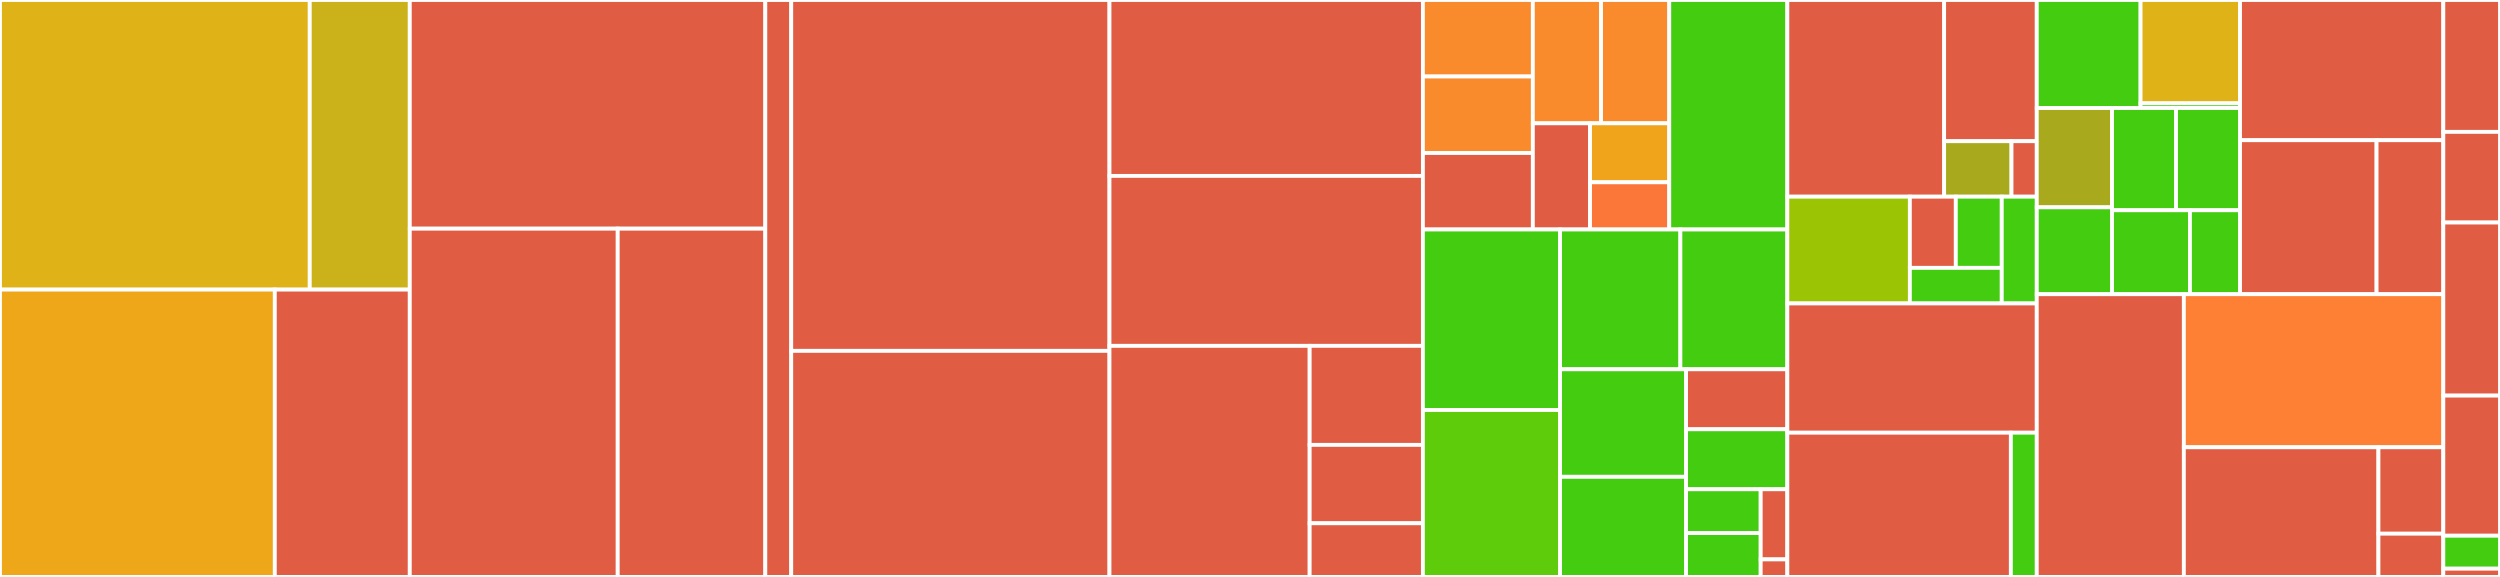<svg baseProfile="full" width="650" height="150" viewBox="0 0 650 150" version="1.1"
xmlns="http://www.w3.org/2000/svg" xmlns:ev="http://www.w3.org/2001/xml-events"
xmlns:xlink="http://www.w3.org/1999/xlink">

<rect x="0" y="0" width="650" height="150" fill="#333333" stroke="none"/>

<style>rect.s{mask:url(#mask);}</style>
<defs>
  <pattern id="white" width="4" height="4" patternUnits="userSpaceOnUse" patternTransform="rotate(45)">
    <rect width="2" height="2" transform="translate(0,0)" fill="white"></rect>
  </pattern>
  <mask id="mask">
    <rect x="0" y="0" width="100%" height="100%" fill="url(#white)"></rect>
  </mask>
</defs>

<rect x="0" y="0" width="80.537" height="75.296" fill="#dfb317" stroke="white" stroke-width="1" class=" tooltipped" data-content="node_agent/monitoring/collectd/collectors/gluster/low_weight/tendrl_glusterfs_brick_utilization.py"><title>node_agent/monitoring/collectd/collectors/gluster/low_weight/tendrl_glusterfs_brick_utilization.py</title></rect>
<rect x="80.537" y="0" width="26.007" height="75.296" fill="#ccb21a" stroke="white" stroke-width="1" class=" tooltipped" data-content="node_agent/monitoring/collectd/collectors/gluster/low_weight/tendrl_glusterfs_health_counters.py"><title>node_agent/monitoring/collectd/collectors/gluster/low_weight/tendrl_glusterfs_health_counters.py</title></rect>
<rect x="0" y="75.296" width="71.452" height="74.704" fill="#eea719" stroke="white" stroke-width="1" class=" tooltipped" data-content="node_agent/monitoring/collectd/collectors/gluster/heavy_weight/tendrl_glusterfs_profile_info.py"><title>node_agent/monitoring/collectd/collectors/gluster/heavy_weight/tendrl_glusterfs_profile_info.py</title></rect>
<rect x="71.452" y="75.296" width="35.092" height="74.704" fill="#e05d44" stroke="white" stroke-width="1" class=" tooltipped" data-content="node_agent/monitoring/collectd/collectors/gluster/heavy_weight/tendrl_gluster_heal_info.py"><title>node_agent/monitoring/collectd/collectors/gluster/heavy_weight/tendrl_gluster_heal_info.py</title></rect>
<rect x="106.544" y="0" width="92.436" height="59.453" fill="#e05d44" stroke="white" stroke-width="1" class=" tooltipped" data-content="node_agent/monitoring/collectd/collectors/gluster/tendrl_gluster_brick_disk_stats.py"><title>node_agent/monitoring/collectd/collectors/gluster/tendrl_gluster_brick_disk_stats.py</title></rect>
<rect x="106.544" y="59.453" width="54.066" height="90.547" fill="#e05d44" stroke="white" stroke-width="1" class=" tooltipped" data-content="node_agent/monitoring/collectd/collectors/gluster/utils.py"><title>node_agent/monitoring/collectd/collectors/gluster/utils.py</title></rect>
<rect x="160.61" y="59.453" width="38.37" height="90.547" fill="#e05d44" stroke="white" stroke-width="1" class=" tooltipped" data-content="node_agent/monitoring/collectd/collectors/gluster/tendrl_gluster.py"><title>node_agent/monitoring/collectd/collectors/gluster/tendrl_gluster.py</title></rect>
<rect x="198.98" y="0" width="6.738" height="150" fill="#e05d44" stroke="white" stroke-width="1" class=" tooltipped" data-content="node_agent/monitoring/collectd/commands/tendrl_monitoring_config_manager.py"><title>node_agent/monitoring/collectd/commands/tendrl_monitoring_config_manager.py</title></rect>
<rect x="205.718" y="0" width="82.75" height="91.221" fill="#e05d44" stroke="white" stroke-width="1" class=" tooltipped" data-content="node_agent/node_sync/disk_sync.py"><title>node_agent/node_sync/disk_sync.py</title></rect>
<rect x="205.718" y="91.221" width="82.75" height="58.779" fill="#e05d44" stroke="white" stroke-width="1" class=" tooltipped" data-content="node_agent/node_sync/sds_detect.py"><title>node_agent/node_sync/sds_detect.py</title></rect>
<rect x="288.468" y="0" width="81.487" height="45.736" fill="#e05d44" stroke="white" stroke-width="1" class=" tooltipped" data-content="node_agent/node_sync/network_sync.py"><title>node_agent/node_sync/network_sync.py</title></rect>
<rect x="288.468" y="45.736" width="81.487" height="44.186" fill="#e05d44" stroke="white" stroke-width="1" class=" tooltipped" data-content="node_agent/node_sync/__init__.py"><title>node_agent/node_sync/__init__.py</title></rect>
<rect x="288.468" y="89.922" width="52.046" height="60.078" fill="#e05d44" stroke="white" stroke-width="1" class=" tooltipped" data-content="node_agent/node_sync/services_and_index_sync.py"><title>node_agent/node_sync/services_and_index_sync.py</title></rect>
<rect x="340.514" y="89.922" width="29.44" height="25.748" fill="#e05d44" stroke="white" stroke-width="1" class=" tooltipped" data-content="node_agent/node_sync/platform_detect.py"><title>node_agent/node_sync/platform_detect.py</title></rect>
<rect x="340.514" y="115.67" width="29.44" height="20.383" fill="#e05d44" stroke="white" stroke-width="1" class=" tooltipped" data-content="node_agent/node_sync/cluster_contexts_sync.py"><title>node_agent/node_sync/cluster_contexts_sync.py</title></rect>
<rect x="340.514" y="136.053" width="29.44" height="13.947" fill="#e05d44" stroke="white" stroke-width="1" class=" tooltipped" data-content="node_agent/node_sync/check_all_managed_nodes_status.py"><title>node_agent/node_sync/check_all_managed_nodes_status.py</title></rect>
<rect x="369.955" y="0" width="28.584" height="19.889" fill="#f98b2c" stroke="white" stroke-width="1" class=" tooltipped" data-content="node_agent/tests/objects/test_node_message.py"><title>node_agent/tests/objects/test_node_message.py</title></rect>
<rect x="369.955" y="19.889" width="28.584" height="19.889" fill="#f98b2c" stroke="white" stroke-width="1" class=" tooltipped" data-content="node_agent/tests/objects/test_notification_message.py"><title>node_agent/tests/objects/test_notification_message.py</title></rect>
<rect x="369.955" y="39.778" width="28.584" height="19.889" fill="#e05d44" stroke="white" stroke-width="1" class=" tooltipped" data-content="node_agent/tests/objects/test_compiled_definition.py"><title>node_agent/tests/objects/test_compiled_definition.py</title></rect>
<rect x="398.539" y="0" width="17.733" height="32.06" fill="#f98b2c" stroke="white" stroke-width="1" class=" tooltipped" data-content="node_agent/tests/objects/test_message.py"><title>node_agent/tests/objects/test_message.py</title></rect>
<rect x="416.272" y="0" width="17.733" height="32.06" fill="#f98b2c" stroke="white" stroke-width="1" class=" tooltipped" data-content="node_agent/tests/objects/test_cluster_message.py"><title>node_agent/tests/objects/test_cluster_message.py</title></rect>
<rect x="398.539" y="32.06" width="14.873" height="27.607" fill="#e05d44" stroke="white" stroke-width="1" class=" tooltipped" data-content="node_agent/tests/objects/test_definition.py"><title>node_agent/tests/objects/test_definition.py</title></rect>
<rect x="413.412" y="32.06" width="20.593" height="15.337" fill="#efa41b" stroke="white" stroke-width="1" class=" tooltipped" data-content="node_agent/tests/objects/test_global_network.py"><title>node_agent/tests/objects/test_global_network.py</title></rect>
<rect x="413.412" y="47.397" width="20.593" height="12.27" fill="#fa7739" stroke="white" stroke-width="1" class=" tooltipped" data-content="node_agent/tests/objects/test_config.py"><title>node_agent/tests/objects/test_config.py</title></rect>
<rect x="434.005" y="0" width="30.702" height="59.667" fill="#4c1" stroke="white" stroke-width="1" class=" tooltipped" data-content="node_agent/tests/test_tendrl_glusterfs_brick_utilization.py"><title>node_agent/tests/test_tendrl_glusterfs_brick_utilization.py</title></rect>
<rect x="369.955" y="59.667" width="35.663" height="46.938" fill="#4c1" stroke="white" stroke-width="1" class=" tooltipped" data-content="node_agent/tests/test_manager.py"><title>node_agent/tests/test_manager.py</title></rect>
<rect x="369.955" y="106.605" width="35.663" height="43.395" fill="#5fcc0b" stroke="white" stroke-width="1" class=" tooltipped" data-content="node_agent/tests/message/test_handler.py"><title>node_agent/tests/message/test_handler.py</title></rect>
<rect x="405.618" y="59.667" width="31.282" height="36.347" fill="#4c1" stroke="white" stroke-width="1" class=" tooltipped" data-content="node_agent/tests/test_tendrl_glusterfs_profile_info.py"><title>node_agent/tests/test_tendrl_glusterfs_profile_info.py</title></rect>
<rect x="436.9" y="59.667" width="27.807" height="36.347" fill="#4c1" stroke="white" stroke-width="1" class=" tooltipped" data-content="node_agent/tests/test_tendrl_glusterfs_health_counters.py"><title>node_agent/tests/test_tendrl_glusterfs_health_counters.py</title></rect>
<rect x="405.618" y="96.014" width="32.762" height="27.957" fill="#4c1" stroke="white" stroke-width="1" class=" tooltipped" data-content="node_agent/tests/test_init.py"><title>node_agent/tests/test_init.py</title></rect>
<rect x="405.618" y="123.971" width="32.762" height="26.029" fill="#4c1" stroke="white" stroke-width="1" class=" tooltipped" data-content="node_agent/tests/test_platform_manager.py"><title>node_agent/tests/test_platform_manager.py</title></rect>
<rect x="438.38" y="96.014" width="26.327" height="15.596" fill="#e05d44" stroke="white" stroke-width="1" class=" tooltipped" data-content="node_agent/tests/test_rhel.py"><title>node_agent/tests/test_rhel.py</title></rect>
<rect x="438.38" y="111.61" width="26.327" height="15.596" fill="#4c1" stroke="white" stroke-width="1" class=" tooltipped" data-content="node_agent/tests/test_centos.py"><title>node_agent/tests/test_centos.py</title></rect>
<rect x="438.38" y="127.206" width="19.399" height="11.397" fill="#4c1" stroke="white" stroke-width="1" class=" tooltipped" data-content="node_agent/tests/mock_gluster_state.py"><title>node_agent/tests/mock_gluster_state.py</title></rect>
<rect x="438.38" y="138.603" width="19.399" height="11.397" fill="#4c1" stroke="white" stroke-width="1" class=" tooltipped" data-content="node_agent/tests/test_base.py"><title>node_agent/tests/test_base.py</title></rect>
<rect x="457.779" y="127.206" width="6.928" height="18.235" fill="#e05d44" stroke="white" stroke-width="1" class=" tooltipped" data-content="node_agent/tests/util.py"><title>node_agent/tests/util.py</title></rect>
<rect x="457.779" y="145.441" width="6.928" height="4.559" fill="#e05d44" stroke="white" stroke-width="1" class=" tooltipped" data-content="node_agent/tests/base.py"><title>node_agent/tests/base.py</title></rect>
<rect x="464.707" y="0" width="40.764" height="51.136" fill="#e05d44" stroke="white" stroke-width="1" class=" tooltipped" data-content="node_agent/discovery/sds/plugins/discover_gluster_sds_details.py"><title>node_agent/discovery/sds/plugins/discover_gluster_sds_details.py</title></rect>
<rect x="505.471" y="0" width="24.088" height="36.713" fill="#e05d44" stroke="white" stroke-width="1" class=" tooltipped" data-content="node_agent/discovery/sds/manager.py"><title>node_agent/discovery/sds/manager.py</title></rect>
<rect x="505.471" y="36.713" width="17.519" height="14.423" fill="#a9a91d" stroke="white" stroke-width="1" class=" tooltipped" data-content="node_agent/discovery/sds/discover_sds_plugin.py"><title>node_agent/discovery/sds/discover_sds_plugin.py</title></rect>
<rect x="522.99" y="36.713" width="6.569" height="14.423" fill="#e05d44" stroke="white" stroke-width="1" class=" tooltipped" data-content="node_agent/discovery/sds/exceptions.py"><title>node_agent/discovery/sds/exceptions.py</title></rect>
<rect x="464.707" y="51.136" width="31.857" height="27.76" fill="#9bc405" stroke="white" stroke-width="1" class=" tooltipped" data-content="node_agent/discovery/platform/manager.py"><title>node_agent/discovery/platform/manager.py</title></rect>
<rect x="496.564" y="51.136" width="11.947" height="18.506" fill="#e05d44" stroke="white" stroke-width="1" class=" tooltipped" data-content="node_agent/discovery/platform/plugins/rhel.py"><title>node_agent/discovery/platform/plugins/rhel.py</title></rect>
<rect x="508.511" y="51.136" width="11.947" height="18.506" fill="#4c1" stroke="white" stroke-width="1" class=" tooltipped" data-content="node_agent/discovery/platform/plugins/centos.py"><title>node_agent/discovery/platform/plugins/centos.py</title></rect>
<rect x="496.564" y="69.643" width="23.893" height="9.253" fill="#4c1" stroke="white" stroke-width="1" class=" tooltipped" data-content="node_agent/discovery/platform/base.py"><title>node_agent/discovery/platform/base.py</title></rect>
<rect x="520.457" y="51.136" width="9.102" height="27.76" fill="#4c1" stroke="white" stroke-width="1" class=" tooltipped" data-content="node_agent/discovery/plugin.py"><title>node_agent/discovery/plugin.py</title></rect>
<rect x="464.707" y="78.896" width="64.853" height="33.604" fill="#e05d44" stroke="white" stroke-width="1" class=" tooltipped" data-content="node_agent/alert/utils.py"><title>node_agent/alert/utils.py</title></rect>
<rect x="464.707" y="112.5" width="58.115" height="37.5" fill="#e05d44" stroke="white" stroke-width="1" class=" tooltipped" data-content="node_agent/alert/__init__.py"><title>node_agent/alert/__init__.py</title></rect>
<rect x="522.822" y="112.5" width="6.738" height="37.5" fill="#4c1" stroke="white" stroke-width="1" class=" tooltipped" data-content="node_agent/alert/constants.py"><title>node_agent/alert/constants.py</title></rect>
<rect x="529.559" y="0" width="26.988" height="28.088" fill="#4c1" stroke="white" stroke-width="1" class=" tooltipped" data-content="node_agent/objects/global_network/__init__.py"><title>node_agent/objects/global_network/__init__.py</title></rect>
<rect x="556.547" y="0" width="25.863" height="26.866" fill="#dfb317" stroke="white" stroke-width="1" class=" tooltipped" data-content="node_agent/objects/compiled_definition/__init__.py"><title>node_agent/objects/compiled_definition/__init__.py</title></rect>
<rect x="556.547" y="26.866" width="25.863" height="1.221" fill="#4c1" stroke="white" stroke-width="1" class=" tooltipped" data-content="node_agent/objects/compiled_definition/definitions.py"><title>node_agent/objects/compiled_definition/definitions.py</title></rect>
<rect x="529.559" y="28.088" width="19.574" height="25.817" fill="#a9a91d" stroke="white" stroke-width="1" class=" tooltipped" data-content="node_agent/objects/definition/__init__.py"><title>node_agent/objects/definition/__init__.py</title></rect>
<rect x="529.559" y="53.904" width="19.574" height="22.59" fill="#4c1" stroke="white" stroke-width="1" class=" tooltipped" data-content="node_agent/objects/node_message/__init__.py"><title>node_agent/objects/node_message/__init__.py</title></rect>
<rect x="549.134" y="28.088" width="16.638" height="26.576" fill="#4c1" stroke="white" stroke-width="1" class=" tooltipped" data-content="node_agent/objects/cluster_message/__init__.py"><title>node_agent/objects/cluster_message/__init__.py</title></rect>
<rect x="565.772" y="28.088" width="16.638" height="26.576" fill="#4c1" stroke="white" stroke-width="1" class=" tooltipped" data-content="node_agent/objects/notification_message/__init__.py"><title>node_agent/objects/notification_message/__init__.py</title></rect>
<rect x="549.134" y="54.664" width="20.255" height="21.83" fill="#4c1" stroke="white" stroke-width="1" class=" tooltipped" data-content="node_agent/objects/message/__init__.py"><title>node_agent/objects/message/__init__.py</title></rect>
<rect x="569.389" y="54.664" width="13.021" height="21.83" fill="#4c1" stroke="white" stroke-width="1" class=" tooltipped" data-content="node_agent/objects/config/__init__.py"><title>node_agent/objects/config/__init__.py</title></rect>
<rect x="582.41" y="0" width="52.851" height="36.454" fill="#e05d44" stroke="white" stroke-width="1" class=" tooltipped" data-content="node_agent/provisioner/gluster/plugins/gdeploy.py"><title>node_agent/provisioner/gluster/plugins/gdeploy.py</title></rect>
<rect x="582.41" y="36.454" width="35.497" height="40.04" fill="#e05d44" stroke="white" stroke-width="1" class=" tooltipped" data-content="node_agent/provisioner/gluster/manager.py"><title>node_agent/provisioner/gluster/manager.py</title></rect>
<rect x="617.907" y="36.454" width="17.354" height="40.04" fill="#e05d44" stroke="white" stroke-width="1" class=" tooltipped" data-content="node_agent/provisioner/gluster/provisioner_base.py"><title>node_agent/provisioner/gluster/provisioner_base.py</title></rect>
<rect x="529.559" y="76.494" width="38.242" height="73.506" fill="#e05d44" stroke="white" stroke-width="1" class=" tooltipped" data-content="node_agent/ini2json.py"><title>node_agent/ini2json.py</title></rect>
<rect x="567.801" y="76.494" width="67.46" height="39.796" fill="#fd8035" stroke="white" stroke-width="1" class=" tooltipped" data-content="node_agent/message/handler.py"><title>node_agent/message/handler.py</title></rect>
<rect x="567.801" y="116.29" width="50.595" height="33.71" fill="#e05d44" stroke="white" stroke-width="1" class=" tooltipped" data-content="node_agent/manager/__init__.py"><title>node_agent/manager/__init__.py</title></rect>
<rect x="618.396" y="116.29" width="16.865" height="22.473" fill="#e05d44" stroke="white" stroke-width="1" class=" tooltipped" data-content="node_agent/log.py"><title>node_agent/log.py</title></rect>
<rect x="618.396" y="138.763" width="16.865" height="11.237" fill="#e05d44" stroke="white" stroke-width="1" class=" tooltipped" data-content="node_agent/__init__.py"><title>node_agent/__init__.py</title></rect>
<rect x="635.261" y="0" width="14.739" height="34.286" fill="#e05d44" stroke="white" stroke-width="1" class=" tooltipped" data-content="integrations/gluster/objects/definition/__init__.py"><title>integrations/gluster/objects/definition/__init__.py</title></rect>
<rect x="635.261" y="34.286" width="14.739" height="23.571" fill="#e05d44" stroke="white" stroke-width="1" class=" tooltipped" data-content="integrations/gluster/objects/volume_alert_counters/__init__.py"><title>integrations/gluster/objects/volume_alert_counters/__init__.py</title></rect>
<rect x="635.261" y="57.857" width="14.739" height="45" fill="#e05d44" stroke="white" stroke-width="1" class=" tooltipped" data-content="integrations/gluster/alerts/__init__.py"><title>integrations/gluster/alerts/__init__.py</title></rect>
<rect x="635.261" y="102.857" width="14.739" height="36.429" fill="#e05d44" stroke="white" stroke-width="1" class=" tooltipped" data-content="integrations/gluster/check_cluster_status.py"><title>integrations/gluster/check_cluster_status.py</title></rect>
<rect x="635.261" y="139.286" width="14.739" height="8.571" fill="#4c1" stroke="white" stroke-width="1" class=" tooltipped" data-content="integrations/gluster/__init__.py"><title>integrations/gluster/__init__.py</title></rect>
<rect x="635.261" y="147.857" width="14.739" height="2.143" fill="#e05d44" stroke="white" stroke-width="1" class=" tooltipped" data-content="__init__.py"><title>__init__.py</title></rect>
</svg>